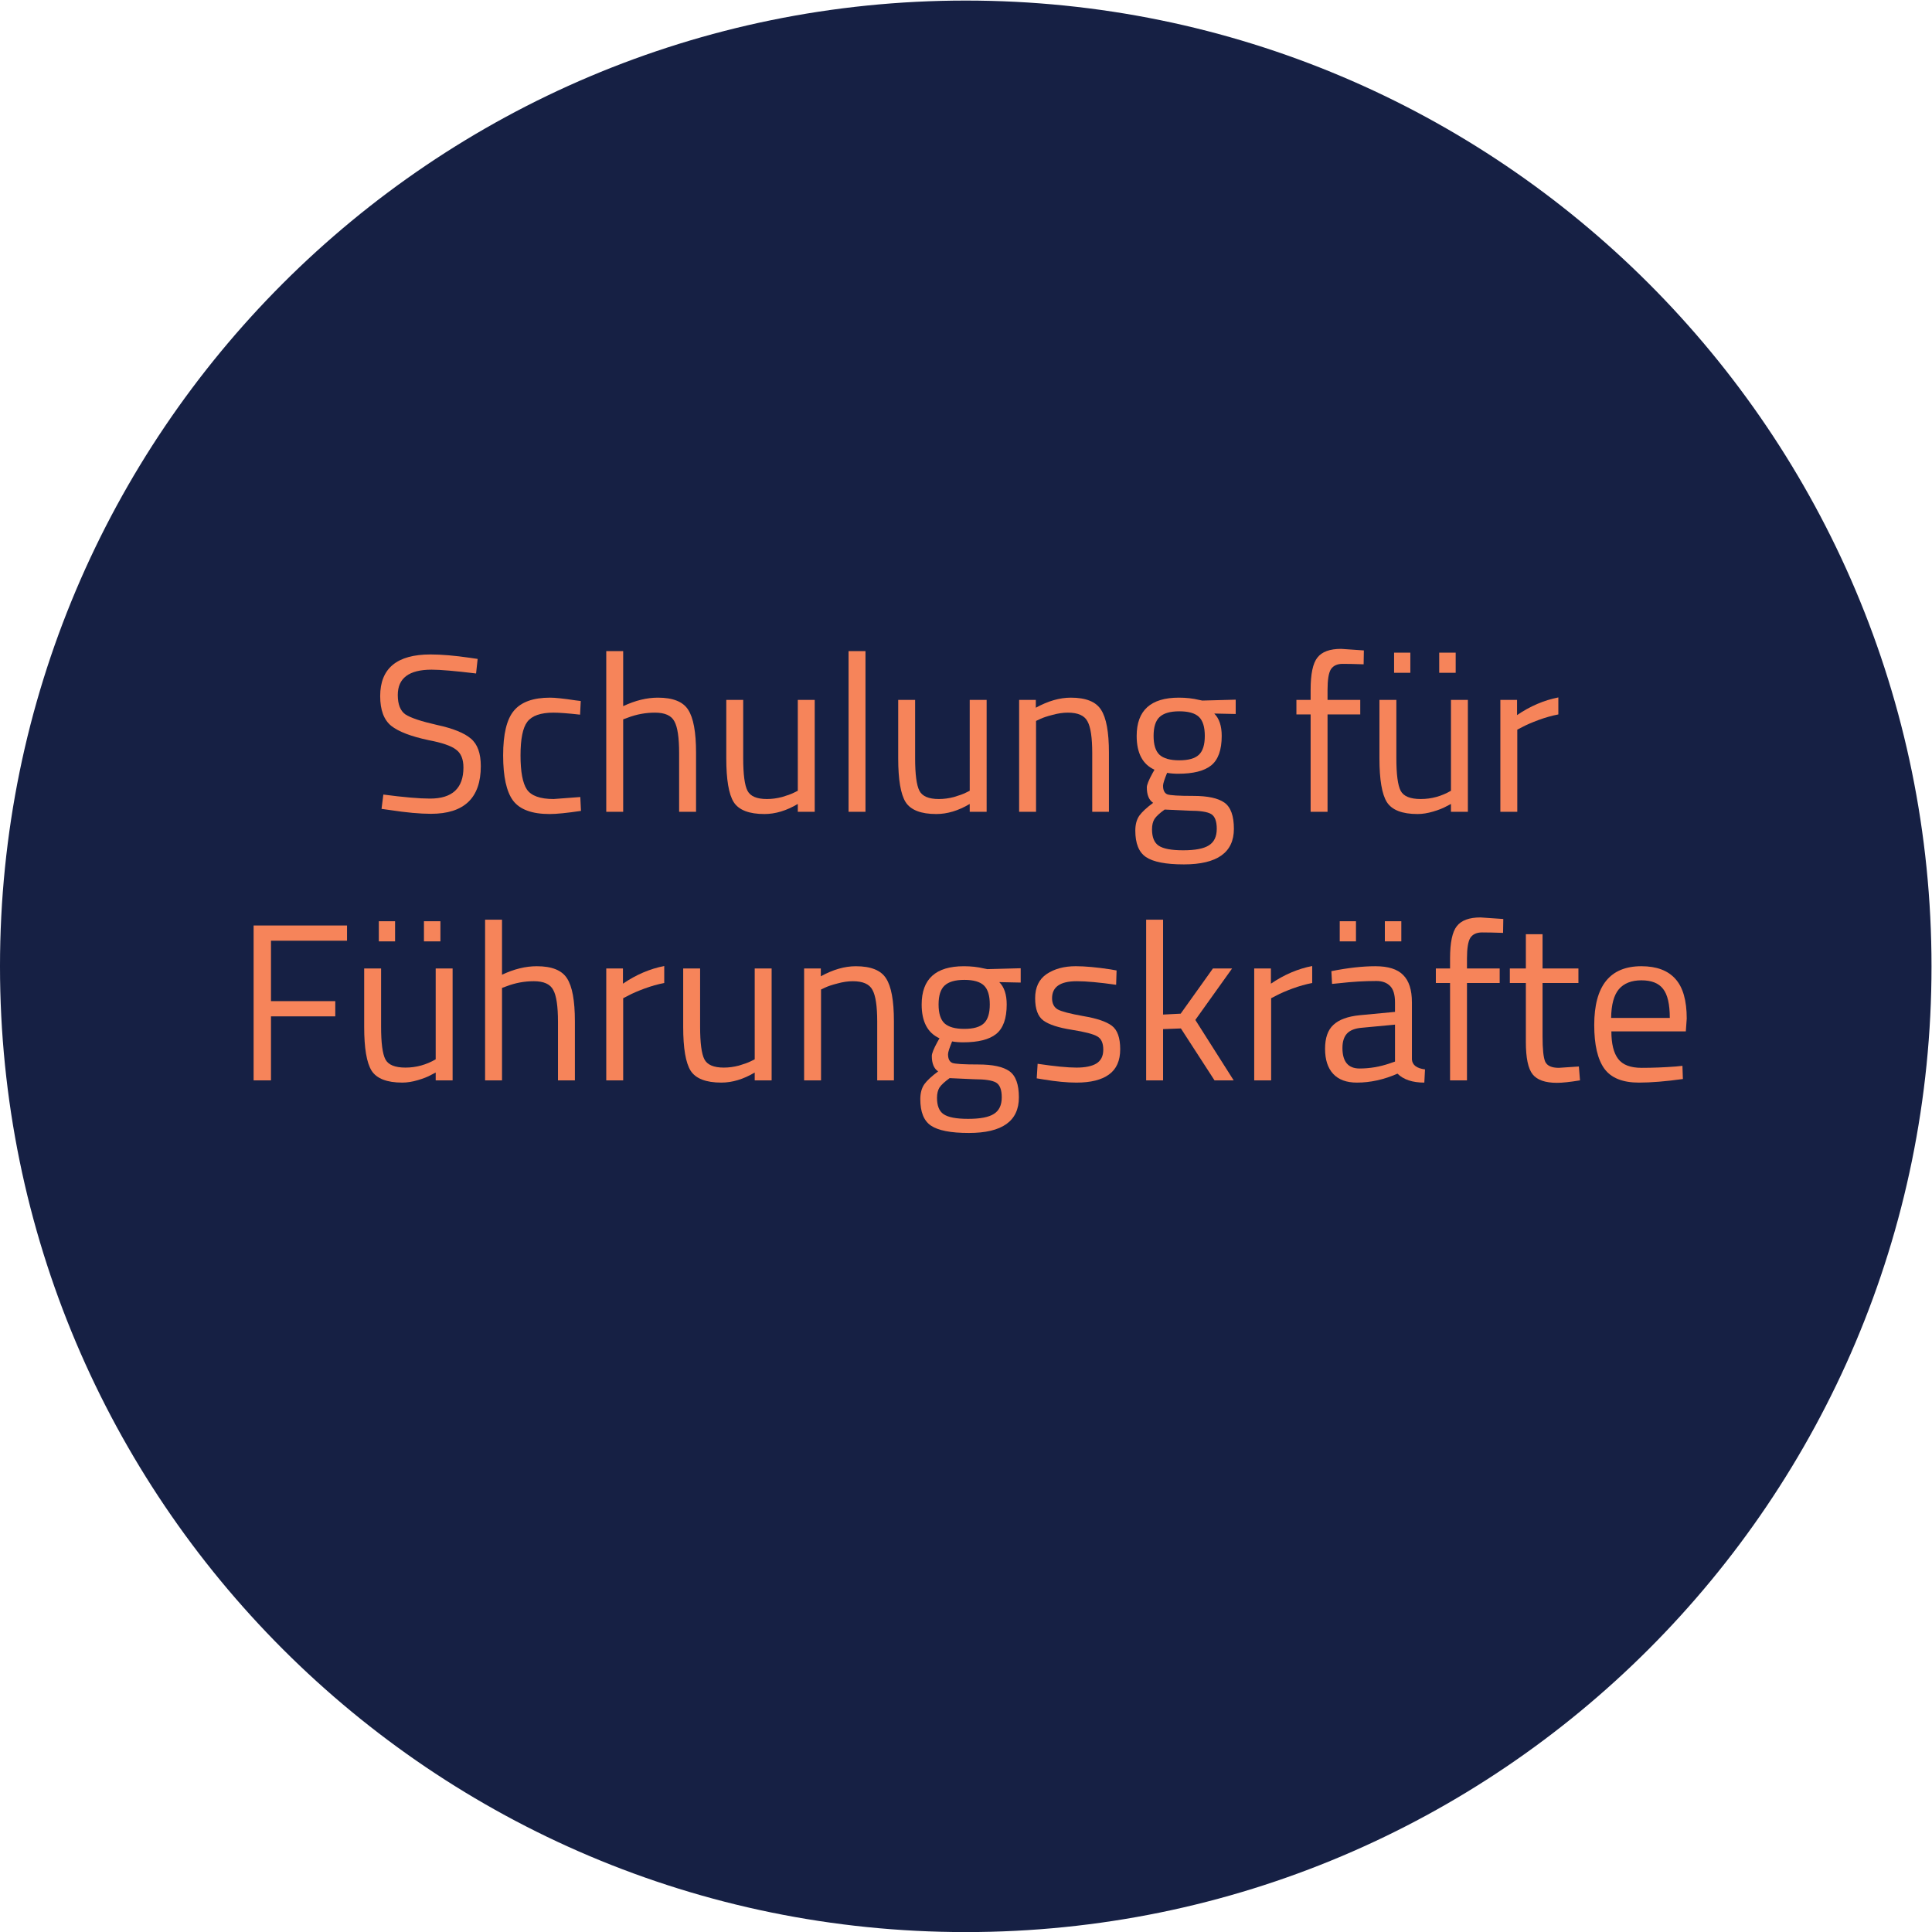 <?xml version="1.0" encoding="UTF-8" standalone="no"?>
<svg
   xmlns:dc="http://purl.org/dc/elements/1.1/"
   xmlns:cc="http://creativecommons.org/ns#"
   xmlns:rdf="http://www.w3.org/1999/02/22-rdf-syntax-ns#"
   xmlns:svg="http://www.w3.org/2000/svg"
   xmlns="http://www.w3.org/2000/svg"
   viewBox="0 0 396.851 396.851"
   height="396.851"
   width="396.851"
   xml:space="preserve"
   id="svg2"
   version="1.1"><defs
     id="defs6"><clipPath
       id="clipPath18"
       clipPathUnits="userSpaceOnUse"><path
         id="path16"
         d="M 0,297.638 H 297.638 V 0 H 0 Z" /></clipPath></defs><g
     transform="matrix(1.333,0,0,-1.333,0,396.851)"
     id="g10"><g
       id="g12"><g
         clip-path="url(#clipPath18)"
         id="g14"><g
           transform="translate(297.638,148.807)"
           id="g20"><path
             id="path22"
             style="fill:#162044;fill-opacity:1;fill-rule:nonzero;stroke:none"
             d="m 0,0 c 0,-82.19 -66.628,-148.819 -148.819,-148.819 -82.19,0 -148.819,66.629 -148.819,148.819 0,82.19 66.629,148.819 148.819,148.819 C -66.628,148.819 0,82.19 0,0" /></g></g></g><g
       id="text28"
       style="font-variant:normal;font-weight:normal;font-stretch:normal;font-size:34.766px;font-family:'Titillium Web';-inkscape-font-specification:TitilliumWeb-Regular;writing-mode:lr-tb;fill:#f6845a;fill-opacity:1;fill-rule:nonzero;stroke:none"
       transform="matrix(1,0,0,-0.992,56.916,172.619)"
       aria-label="Schulung für
Führungskräfte"><path
         id="path4538"
         style=""
         d="m 9.595,-22.077 q -5.215,0 -5.215,3.929 0,2.19 1.182,3.025 1.217,0.8 4.867,1.634 3.685,0.8 5.215,2.121 1.53,1.286 1.53,4.276 0,7.405 -7.683,7.405 -2.538,0 -6.362,-0.591 L 1.877,-0.452 2.156,-2.677 q 4.728,0.626 7.197,0.626 5.145,0 5.145,-4.833 0,-1.947 -1.147,-2.781 -1.113,-0.869 -4.207,-1.46 -4.068,-0.869 -5.771,-2.225 -1.704,-1.391 -1.704,-4.624 0,-6.467 7.753,-6.467 2.538,0 6.084,0.521 l 1.182,0.174 -0.243,2.26 q -4.833,-0.591 -6.849,-0.591 z" /><path
         id="path4540"
         style=""
         d="m 27.848,-17.731 q 1.147,0 3.894,0.417 l 0.834,0.104 -0.104,2.121 q -2.781,-0.313 -4.102,-0.313 -2.955,0 -4.033,1.425 -1.043,1.391 -1.043,5.215 0,3.79 0.973,5.284 1.008,1.495 4.137,1.495 l 4.102,-0.313 0.104,2.156 q -3.233,0.487 -4.833,0.487 -4.068,0 -5.632,-2.086 -1.53,-2.086 -1.53,-7.023 0,-4.972 1.669,-6.953 1.669,-2.016 5.563,-2.016 z" /><path
         id="path4542"
         style=""
         d="m 39.112,0 h -2.607 v -24.962 h 2.607 v 8.553 q 2.781,-1.321 5.354,-1.321 3.477,0 4.659,1.877 1.217,1.877 1.217,6.675 V 0 h -2.607 v -9.109 q 0,-3.616 -0.73,-4.937 -0.695,-1.356 -2.99,-1.356 -2.19,0 -4.241,0.8 l -0.661,0.243 z" /><path
         id="path4544"
         style=""
         d="m 66.021,-17.383 h 2.607 V 0 h -2.607 v -1.217 q -2.607,1.564 -5.145,1.564 -3.546,0 -4.728,-1.843 -1.147,-1.843 -1.147,-6.814 V -17.383 h 2.607 v 9.039 q 0,3.79 0.661,5.076 0.661,1.286 2.99,1.286 1.147,0 2.329,-0.313 1.182,-0.348 1.808,-0.661 l 0.626,-0.313 z" /><path
         id="path4546"
         style=""
         d="m 73.844,0 v -24.962 h 2.607 V 0 Z" /><path
         id="path4548"
         style=""
         d="m 92.513,-17.383 h 2.607 V 0 h -2.607 v -1.217 q -2.607,1.564 -5.145,1.564 -3.546,0 -4.728,-1.843 -1.147,-1.843 -1.147,-6.814 V -17.383 h 2.607 v 9.039 q 0,3.79 0.661,5.076 0.661,1.286 2.99,1.286 1.147,0 2.329,-0.313 1.182,-0.348 1.808,-0.661 l 0.626,-0.313 z" /><path
         id="path4550"
         style=""
         d="m 102.734,0 h -2.607 v -17.383 h 2.573 v 1.217 q 2.816,-1.564 5.389,-1.564 3.477,0 4.659,1.877 1.217,1.877 1.217,6.675 V 0 h -2.573 v -9.109 q 0,-3.616 -0.73,-4.937 -0.695,-1.356 -3.025,-1.356 -1.113,0 -2.364,0.348 -1.217,0.313 -1.877,0.626 l -0.661,0.313 z" /><path
         id="path4552"
         style=""
         d="m 125.506,8.17 q -4.172,0 -5.841,-1.147 -1.634,-1.113 -1.634,-4.102 0,-1.425 0.626,-2.329 0.626,-0.869 2.121,-1.982 -0.973,-0.661 -0.973,-2.399 0,-0.591 0.869,-2.19 l 0.313,-0.556 q -2.747,-1.252 -2.747,-5.25 0,-5.945 6.501,-5.945 1.669,0 3.094,0.348 l 0.521,0.104 5.145,-0.139 v 2.225 l -3.303,-0.07 q 1.147,1.147 1.147,3.477 0,3.268 -1.634,4.589 -1.599,1.286 -5.076,1.286 -0.939,0 -1.704,-0.139 -0.626,1.53 -0.626,1.982 0,1.078 0.661,1.356 0.661,0.243 3.998,0.243 3.338,0 4.798,1.043 1.46,1.043 1.46,4.068 0,5.528 -7.718,5.528 z m -4.902,-5.458 q 0,1.843 1.008,2.538 1.043,0.73 3.79,0.73 2.781,0 3.963,-0.765 1.217,-0.765 1.217,-2.573 0,-1.773 -0.869,-2.295 -0.869,-0.521 -3.407,-0.521 L 122.551,-0.348 q -1.147,0.834 -1.564,1.46 -0.382,0.626 -0.382,1.599 z m 0.243,-14.498 q 0,2.051 0.904,2.92 0.939,0.869 3.059,0.869 2.121,0 3.025,-0.869 0.904,-0.869 0.904,-2.92 0,-2.086 -0.904,-2.955 -0.904,-0.869 -3.025,-0.869 -2.121,0 -3.059,0.904 -0.904,0.869 -0.904,2.92 z" /><path
         id="path4554"
         style=""
         d="M 147.652,-15.123 V 0 H 145.045 v -15.123 h -2.19 v -2.26 h 2.19 v -1.564 q 0,-3.685 1.043,-5.006 1.043,-1.356 3.65,-1.356 l 3.511,0.243 -0.035,2.156 q -1.947,-0.07 -3.233,-0.07 -1.252,0 -1.808,0.834 -0.521,0.834 -0.521,3.233 v 1.53 h 5.041 v 2.26 z" /><path
         id="path4556"
         style=""
         d="M 169.277,-17.383 V 0 h -2.607 v -1.217 l -0.73,0.382 q -0.73,0.417 -2.016,0.8 -1.286,0.382 -2.399,0.382 -3.546,0 -4.728,-1.843 -1.147,-1.843 -1.147,-6.814 0,0 0,-9.074 h 2.607 v 9.039 q 0,3.79 0.661,5.076 0.661,1.286 3.094,1.286 2.468,0 4.659,-1.286 V -17.383 Z m -11.369,-4.207 v -3.129 h 2.503 v 3.129 z m 6.953,0 v -3.129 h 2.538 v 3.129 z" /><path
         id="path4558"
         style=""
         d="m 174.283,0 v -17.383 h 2.573 v 2.364 q 3.025,-2.086 6.362,-2.747 v 2.642 q -1.46,0.278 -3.059,0.869 -1.564,0.591 -2.399,1.043 l -0.869,0.452 V 0 Z" /><path
         id="path4560"
         style=""
         d="m -17.835,41.72 v -24.058 h 14.393 v 2.364 H -15.158 v 9.387 h 9.908 v 2.364 h -9.908 v 9.943 z" /><path
         id="path4562"
         style=""
         d="m 12.829,24.336 v 17.383 h -2.607 v -1.217 l -0.73,0.382 q -0.73,0.417 -2.016,0.8 -1.286,0.382 -2.399,0.382 -3.546,0 -4.728,-1.843 -1.147,-1.843 -1.147,-6.814 0,0 0,-9.074 H 1.808 v 9.039 q 0,3.79 0.661,5.076 0.661,1.286 3.094,1.286 2.468,0 4.659,-1.286 V 24.336 Z M 1.46,20.13 v -3.129 h 2.503 v 3.129 z m 6.953,0 v -3.129 h 2.538 v 3.129 z" /><path
         id="path4564"
         style=""
         d="M 20.443,41.72 H 17.835 V 16.757 h 2.607 v 8.553 q 2.781,-1.321 5.354,-1.321 3.477,0 4.659,1.877 1.217,1.877 1.217,6.675 v 9.178 h -2.607 v -9.109 q 0,-3.616 -0.73,-4.937 -0.695,-1.356 -2.99,-1.356 -2.19,0 -4.241,0.8 l -0.661,0.243 z" /><path
         id="path4566"
         style=""
         d="m 36.505,41.72 v -17.383 h 2.573 v 2.364 q 3.025,-2.086 6.362,-2.747 v 2.642 q -1.46,0.278 -3.059,0.869 -1.564,0.591 -2.399,1.043 l -0.869,0.452 v 12.759 z" /><path
         id="path4568"
         style=""
         d="m 59.381,24.336 h 2.607 v 17.383 h -2.607 v -1.217 q -2.607,1.564 -5.145,1.564 -3.546,0 -4.728,-1.843 -1.147,-1.843 -1.147,-6.814 v -9.074 h 2.607 v 9.039 q 0,3.79 0.661,5.076 0.661,1.286 2.99,1.286 1.147,0 2.329,-0.313 1.182,-0.348 1.808,-0.661 l 0.626,-0.313 z" /><path
         id="path4570"
         style=""
         d="m 69.602,41.72 h -2.607 v -17.383 h 2.573 v 1.217 q 2.816,-1.564 5.389,-1.564 3.477,0 4.659,1.877 1.217,1.877 1.217,6.675 v 9.178 H 78.259 v -9.109 q 0,-3.616 -0.73,-4.937 -0.695,-1.356 -3.025,-1.356 -1.113,0 -2.364,0.348 -1.217,0.313 -1.877,0.626 l -0.661,0.313 z" /><path
         id="path4572"
         style=""
         d="m 92.374,49.89 q -4.172,0 -5.841,-1.147 -1.634,-1.113 -1.634,-4.102 0,-1.425 0.626,-2.329 0.626,-0.869 2.121,-1.982 -0.973,-0.661 -0.973,-2.399 0,-0.591 0.869,-2.19 l 0.313,-0.556 q -2.747,-1.252 -2.747,-5.25 0,-5.945 6.501,-5.945 1.669,0 3.094,0.348 l 0.521,0.104 5.145,-0.139 v 2.225 l -3.303,-0.07 q 1.147,1.147 1.147,3.477 0,3.268 -1.634,4.589 -1.599,1.286 -5.076,1.286 -0.939,0 -1.704,-0.139 -0.626,1.53 -0.626,1.982 0,1.078 0.661,1.356 0.661,0.243 3.998,0.243 3.338,0 4.798,1.043 1.46,1.043 1.46,4.068 0,5.528 -7.718,5.528 z M 87.472,44.431 q 0,1.843 1.008,2.538 1.043,0.73 3.79,0.73 2.781,0 3.963,-0.765 1.217,-0.765 1.217,-2.573 0,-1.773 -0.869,-2.295 -0.869,-0.521 -3.407,-0.521 l -3.755,-0.174 q -1.147,0.834 -1.564,1.46 -0.382,0.626 -0.382,1.599 z m 0.243,-14.498 q 0,2.051 0.904,2.92 0.939,0.869 3.059,0.869 2.121,0 3.025,-0.869 0.904,-0.869 0.904,-2.92 0,-2.086 -0.904,-2.955 -0.904,-0.869 -3.025,-0.869 -2.121,0 -3.059,0.904 -0.904,0.869 -0.904,2.92 z" /><path
         id="path4574"
         style=""
         d="m 108.992,26.318 q -3.79,0 -3.79,2.642 0,1.217 0.869,1.738 0.869,0.487 3.963,1.043 3.094,0.521 4.381,1.495 1.286,0.973 1.286,3.65 0,2.677 -1.738,3.929 -1.704,1.252 -5.006,1.252 -2.156,0 -5.076,-0.487 l -1.043,-0.174 0.139,-2.26 q 3.963,0.591 5.98,0.591 2.016,0 3.059,-0.626 1.078,-0.661 1.078,-2.156 0,-1.53 -0.904,-2.051 -0.904,-0.556 -3.963,-1.043 -3.059,-0.487 -4.346,-1.425 -1.286,-0.939 -1.286,-3.477 0,-2.538 1.773,-3.755 1.808,-1.217 4.485,-1.217 2.121,0 5.319,0.487 l 0.973,0.174 -0.07,2.225 q -3.859,-0.556 -6.084,-0.556 z" /><path
         id="path4576"
         style=""
         d="m 122.308,41.72 h -2.607 V 16.757 h 2.607 v 14.741 l 2.712,-0.139 4.972,-7.023 h 2.955 l -5.667,7.996 5.91,9.387 h -2.955 l -5.18,-8.066 -2.747,0.104 z" /><path
         id="path4578"
         style=""
         d="m 136.353,41.72 v -17.383 h 2.573 v 2.364 q 3.025,-2.086 6.362,-2.747 v 2.642 q -1.46,0.278 -3.059,0.869 -1.564,0.591 -2.399,1.043 l -0.869,0.452 v 12.759 z" /><path
         id="path4580"
         style=""
         d="m 160.655,29.586 v 8.9 q 0.104,1.286 2.016,1.53 l -0.104,2.051 q -2.747,0 -4.137,-1.391 -3.129,1.391 -6.258,1.391 -2.399,0 -3.65,-1.356 -1.252,-1.356 -1.252,-3.894 0,-2.538 1.286,-3.72 1.286,-1.217 4.033,-1.495 l 5.458,-0.521 V 29.586 q 0,-1.773 -0.765,-2.538 -0.765,-0.765 -2.086,-0.765 -2.781,0 -5.771,0.348 l -1.078,0.104 -0.104,-1.982 q 3.824,-0.765 6.779,-0.765 2.955,0 4.276,1.356 1.356,1.356 1.356,4.241 z m -10.708,7.092 q 0,3.199 2.642,3.199 2.364,0 4.659,-0.8 l 0.8,-0.278 V 33.063 l -5.145,0.487 q -1.564,0.139 -2.26,0.904 -0.695,0.765 -0.695,2.225 z m -0.417,-16.549 v -3.129 h 2.503 v 3.129 z m 6.953,0 v -3.129 h 2.538 v 3.129 z" /><path
         id="path4582"
         style=""
         d="m 169.138,26.596 v 15.123 h -2.607 V 26.596 h -2.19 v -2.26 h 2.19 v -1.564 q 0,-3.685 1.043,-5.006 1.043,-1.356 3.65,-1.356 l 3.511,0.243 -0.035,2.156 q -1.947,-0.07 -3.233,-0.07 -1.252,0 -1.808,0.834 -0.521,0.834 -0.521,3.233 v 1.53 h 5.041 v 2.26 z" /><path
         id="path4584"
         style=""
         d="m 186.313,26.596 h -5.528 v 8.309 q 0,2.99 0.417,3.929 0.452,0.939 2.086,0.939 l 3.094,-0.209 0.174,2.156 q -2.329,0.382 -3.546,0.382 -2.712,0 -3.755,-1.321 -1.043,-1.321 -1.043,-5.041 v -9.144 h -2.468 v -2.26 h 2.468 v -5.319 h 2.573 v 5.319 h 5.528 z" /><path
         id="path4586"
         style=""
         d="m 201.332,39.564 1.008,-0.104 0.07,2.051 q -3.963,0.556 -6.779,0.556 -3.755,0 -5.319,-2.156 -1.564,-2.19 -1.564,-6.779 0,-9.144 7.266,-9.144 3.511,0 5.25,1.982 1.738,1.947 1.738,6.154 l -0.139,1.982 h -11.473 q 0,2.886 1.043,4.276 1.043,1.391 3.616,1.391 2.607,0 5.284,-0.209 z m -0.939,-7.544 q 0,-3.199 -1.043,-4.52 -1.008,-1.321 -3.338,-1.321 -2.295,0 -3.477,1.391 -1.147,1.391 -1.182,4.45 z" /></g></g></svg>
